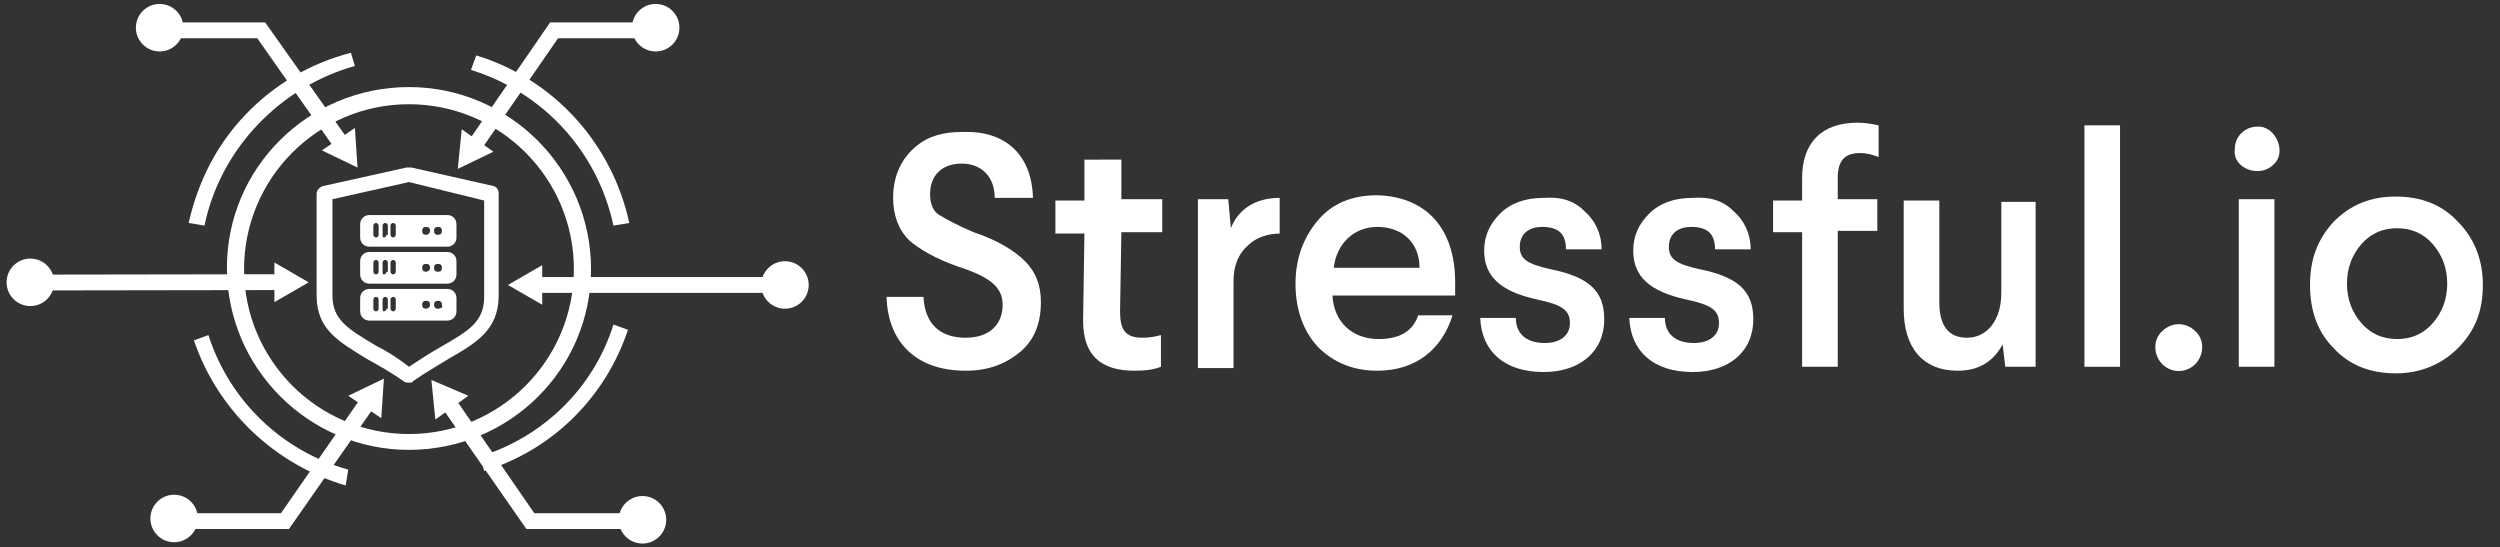 <?xml version="1.0" encoding="utf-8"?>
<!-- Generator: Adobe Illustrator 21.0.0, SVG Export Plug-In . SVG Version: 6.00 Build 0)  -->
<svg version="1.1" id="Layer_1" xmlns="http://www.w3.org/2000/svg" xmlns:xlink="http://www.w3.org/1999/xlink" x="0px" y="0px"
	 viewBox="0 0 189.5 41.5" style="enable-background:new 0 0 189.5 41.5;" xml:space="preserve">
<rect x="0" y="0" width="189.5" height="41.5" fill="#333333" stroke="none"/>
<style type="text/css">
	.st0{fill:#FFFFFF;}
	.st1{display:none;}
	.st2{display:inline;fill:#FFFFFF;}
</style>
<g>
	<g id="XMLID_11_">
		<polygon class="st0" points="36.5,11.3 35.5,10.7 41.7,1.7 49.1,1.7 49.1,2.9 42.3,2.9 		"/>
		<g>
			<polygon class="st0" points="35,9.8 34.7,12.8 37.4,11.5 			"/>
		</g>
	</g>
	<g id="XMLID_10_">
		<polygon class="st0" points="47.3,40.1 39.9,40.1 33.5,30.9 34.5,30.2 40.5,38.9 47.3,38.9 		"/>
		<g>
			<polygon class="st0" points="35.5,30 32.7,28.8 33,31.8 			"/>
		</g>
	</g>
	<g id="XMLID_7_">
		<rect x="40.7" y="21" class="st0" width="17.3" height="1.2"/>
		<g>
			<polygon class="st0" points="41.1,20.1 38.5,21.6 41.1,23.1 			"/>
		</g>
	</g>
	<g id="XMLID_5_">
		<polygon class="st0" points="25.4,11.3 19.5,2.9 12.7,2.9 12.7,1.7 20.1,1.7 26.4,10.6 		"/>
		<g>
			<polygon class="st0" points="24.4,11.4 27.1,12.7 26.9,9.7 			"/>
		</g>
	</g>
	<g id="XMLID_4_">
		<polygon class="st0" points="21.9,40.1 14.5,40.1 14.5,38.9 21.3,38.9 27.4,30.1 28.4,30.8 		"/>
		<g>
			<polygon class="st0" points="28.9,31.7 29.1,28.7 26.4,30 			"/>
		</g>
	</g>
	<g id="XMLID_2_">
		
			<rect x="3.9" y="20.8" transform="matrix(1 -1.562498e-03 1.562498e-03 1 -3.348890e-02 1.962573e-02)" class="st0" width="17.4" height="1.2"/>
		<g>
			<polygon class="st0" points="20.8,22.9 23.4,21.4 20.8,19.9 			"/>
		</g>
	</g>
	<path class="st0" d="M31,34.1c-7.6,0-13.8-6.2-13.8-13.8S23.4,6.6,31,6.6s13.8,6.2,13.8,13.8S38.6,34.1,31,34.1z M31,7.9
		c-6.9,0-12.5,5.6-12.5,12.5S24.1,32.9,31,32.9s12.5-5.6,12.5-12.5S37.9,7.9,31,7.9z"/>
	<path class="st0" d="M15.5,17.1l-1.2-0.2c0.7-3.1,2.1-5.9,4.3-8.2c2.2-2.3,4.9-3.9,8-4.7L26.9,5C21.2,6.6,16.7,11.3,15.5,17.1z"/>
	<path class="st0" d="M26.2,36.8c-5.4-1.6-9.7-5.7-11.5-11l1.1-0.4c1.6,5,5.6,8.8,10.6,10.2L26.2,36.8z"/>
	<path class="st0" d="M36.7,35.7l-0.3-1.1c4.8-1.5,8.6-5.2,10.1-10l1.1,0.4C45.9,30.1,41.9,34.1,36.7,35.7z"/>
	<path class="st0" d="M46.5,17.1c-1.2-5.6-5.3-10.1-10.8-11.8l0.4-1.1c5.9,1.8,10.3,6.7,11.6,12.7L46.5,17.1z"/>
	<g id="XMLID_6_">
		<g id="XMLID_8_">
			<path id="XMLID_21_" class="st0" d="M31,29L31,29c-0.2,0-0.3,0-0.4-0.1c-1-0.7-1.9-1.2-2.8-1.7C25.7,25.9,24,25,24,22.4v-7.7
				c0-0.3,0.2-0.5,0.5-0.6l6.3-1.4c0.1,0,0.2,0,0.2,0h0c0.1,0,0.2,0,0.2,0l6.2,1.4c0.3,0.1,0.4,0.3,0.4,0.6v7.7
				c0,2.6-1.7,3.6-3.8,4.8c-0.8,0.5-1.7,1-2.7,1.7C31.3,29,31.2,29,31,29z M25.2,15.1v7.3c0,1.8,1.1,2.5,3.3,3.8
				c0.8,0.4,1.6,0.9,2.5,1.6c0.9-0.6,1.7-1.1,2.4-1.5c2.1-1.2,3.3-1.9,3.3-3.8v-7.3L31,13.8L25.2,15.1z"/>
		</g>
		<g id="XMLID_9_" class="st1">
			<path id="XMLID_18_" class="st2" d="M34,24.4H28c-0.2,0-0.4-0.2-0.4-0.4v-5.1c0-0.2,0.2-0.4,0.4-0.4H34c0.2,0,0.4,0.2,0.4,0.4V24
				C34.4,24.2,34.3,24.4,34,24.4z M28.4,23.6h5.3v-4.4h-5.3V23.6z"/>
		</g>
		<g id="XMLID_12_" class="st1">
			<path id="XMLID_17_" class="st2" d="M33.4,18.9h-0.8v-0.7c0-0.9-0.7-1.6-1.6-1.6c-0.9,0-1.6,0.7-1.6,1.6v0.7h-0.8v-0.7
				c0-1.3,1.1-2.4,2.4-2.4c1.3,0,2.4,1.1,2.4,2.4V18.9z"/>
		</g>
		<g id="XMLID_26_" class="st1">
			<path id="XMLID_116_" class="st2" d="M31.6,21c0-0.4-0.3-0.6-0.6-0.6s-0.6,0.3-0.6,0.6c0,0.2,0.1,0.4,0.3,0.5l-0.1,1.2h1
				l-0.1-1.2C31.5,21.4,31.6,21.2,31.6,21z"/>
		</g>
		<g id="XMLID_1_">
			<path id="XMLID_281_" class="st0" d="M33.9,16.3H28c-0.4,0-0.7,0.3-0.7,0.7v1c0,0.4,0.3,0.7,0.7,0.7h5.9c0.4,0,0.7-0.3,0.7-0.7
				v-1C34.6,16.6,34.3,16.3,33.9,16.3z M28.7,17.8c0,0.1-0.1,0.2-0.2,0.2s-0.2-0.1-0.2-0.2v-0.7c0-0.1,0.1-0.2,0.2-0.2
				s0.2,0.1,0.2,0.2V17.8z M29.3,17.8c0,0.1-0.1,0.2-0.2,0.2S29,17.9,29,17.8v-0.7c0-0.1,0.1-0.2,0.2-0.2s0.2,0.1,0.2,0.2V17.8z
				 M30,17.8c0,0.1-0.1,0.2-0.2,0.2s-0.2-0.1-0.2-0.2v-0.7c0-0.1,0.1-0.2,0.2-0.2S30,17,30,17.1V17.8z M32.3,17.8
				c-0.2,0-0.3-0.1-0.3-0.3s0.1-0.3,0.3-0.3c0.2,0,0.3,0.1,0.3,0.3S32.4,17.8,32.3,17.8z M33.2,17.8c-0.2,0-0.3-0.1-0.3-0.3
				s0.1-0.3,0.3-0.3s0.3,0.1,0.3,0.3S33.4,17.8,33.2,17.8z"/>
			<path id="XMLID_274_" class="st0" d="M33.9,19.1H28c-0.4,0-0.7,0.3-0.7,0.7v1c0,0.4,0.3,0.7,0.7,0.7h5.9c0.4,0,0.7-0.3,0.7-0.7
				v-1C34.6,19.4,34.3,19.1,33.9,19.1z M28.7,20.6c0,0.1-0.1,0.2-0.2,0.2s-0.2-0.1-0.2-0.2v-0.7c0-0.1,0.1-0.2,0.2-0.2
				s0.2,0.1,0.2,0.2V20.6z M29.3,20.6c0,0.1-0.1,0.2-0.2,0.2S29,20.7,29,20.6v-0.7c0-0.1,0.1-0.2,0.2-0.2s0.2,0.1,0.2,0.2V20.6z
				 M30,20.6c0,0.1-0.1,0.2-0.2,0.2s-0.2-0.1-0.2-0.2v-0.7c0-0.1,0.1-0.2,0.2-0.2s0.2,0.1,0.2,0.2V20.6z M32.3,20.6
				c-0.2,0-0.3-0.1-0.3-0.3s0.1-0.3,0.3-0.3c0.2,0,0.3,0.1,0.3,0.3S32.4,20.6,32.3,20.6z M33.2,20.6c-0.2,0-0.3-0.1-0.3-0.3
				s0.1-0.3,0.3-0.3s0.3,0.1,0.3,0.3S33.4,20.6,33.2,20.6z"/>
			<path id="XMLID_267_" class="st0" d="M33.9,21.9H28c-0.4,0-0.7,0.3-0.7,0.7v1c0,0.4,0.3,0.7,0.7,0.7h5.9c0.4,0,0.7-0.3,0.7-0.7
				v-1C34.6,22.2,34.3,21.9,33.9,21.9z M28.7,23.4c0,0.1-0.1,0.2-0.2,0.2s-0.2-0.1-0.2-0.2v-0.7c0-0.1,0.1-0.2,0.2-0.2
				s0.2,0.1,0.2,0.2V23.4z M29.3,23.4c0,0.1-0.1,0.2-0.2,0.2S29,23.5,29,23.4v-0.7c0-0.1,0.1-0.2,0.2-0.2s0.2,0.1,0.2,0.2V23.4z
				 M30,23.4c0,0.1-0.1,0.2-0.2,0.2s-0.2-0.1-0.2-0.2v-0.7c0-0.1,0.1-0.2,0.2-0.2s0.2,0.1,0.2,0.2V23.4z M32.3,23.4
				c-0.2,0-0.3-0.1-0.3-0.3c0-0.2,0.1-0.3,0.3-0.3c0.2,0,0.3,0.1,0.3,0.3C32.6,23.3,32.4,23.4,32.3,23.4z M33.2,23.4
				c-0.2,0-0.3-0.1-0.3-0.3c0-0.2,0.1-0.3,0.3-0.3s0.3,0.1,0.3,0.3C33.6,23.3,33.4,23.4,33.2,23.4z"/>
		</g>
	</g>
	<g id="XMLID_120_">
		<circle id="XMLID_27_" class="st0" cx="49.7" cy="2.1" r="1.8"/>
	</g>
	<g id="XMLID_29_">
		<circle id="XMLID_191_" class="st0" cx="59.5" cy="21.6" r="1.8"/>
	</g>
	<g id="XMLID_33_">
		<circle id="XMLID_216_" class="st0" cx="48.7" cy="39.4" r="1.8"/>
	</g>
	<g id="XMLID_34_">
		<circle id="XMLID_225_" class="st0" cx="13.2" cy="39.3" r="1.8"/>
	</g>
	<g id="XMLID_38_">
		<circle id="XMLID_246_" class="st0" cx="2.3" cy="21.4" r="1.8"/>
	</g>
	<g id="XMLID_43_">
		<circle id="XMLID_277_" class="st0" cx="12.1" cy="2.1" r="1.8"/>
	</g>
</g>
<g>
	<path class="st0" d="M78.3,15h-2.9c0-1.6-1-2.6-2.5-2.6c-1.5,0-2.4,0.9-2.4,2.3c0,0.7,0.2,1.3,0.7,1.6s1.4,0.8,2.6,1.3
		c1.8,0.6,3.1,1.4,3.9,2.2c0.8,0.8,1.2,1.8,1.2,3.1c0,1.6-0.5,2.9-1.6,3.8c-1.1,0.9-2.4,1.4-4.1,1.4c-3.8,0-5.9-2.2-6-5.6h2.8
		c0.1,2,1.2,3.1,3.2,3.1c1.8,0,2.8-1,2.8-2.5c0-1.3-0.9-2.1-3.4-2.9c-1.7-0.6-2.9-1.3-3.7-2c-0.8-0.8-1.2-1.9-1.2-3.2
		c0-1.5,0.5-2.7,1.4-3.6c1-1,2.2-1.4,3.9-1.4C76.2,9.9,78.2,11.7,78.3,15z"/>
	<path class="st0" d="M85,12l0,3.1h3.1v2.5h-3.1l-0.1,6c0,1.4,0.4,2,1.7,2c0.6,0,1-0.1,1.4-0.2v2.4c-0.5,0.2-1.1,0.3-2,0.3
		c-2.6,0-3.9-1.2-3.9-3.8l0.1-6.6h-2.2v-2.5h2.2l0-3.1H85z"/>
	<path class="st0" d="M97.1,17.7c-1,0-1.9,0.3-2.5,0.9c-0.7,0.6-1.1,1.5-1.1,2.7v6.6h-2.7V15.1h2.3l0.2,2.2c0.5-1.3,1.7-2.3,3.7-2.3
		V17.7z"/>
	<path class="st0" d="M110.3,21.4v1h-9.3c0.1,2,1.5,3.3,3.5,3.3c1.6,0,2.6-0.6,3-1.8h2.6c-0.8,2.6-2.8,4.2-5.7,4.2
		c-1.8,0-3.3-0.6-4.5-1.8c-1.1-1.2-1.7-2.8-1.7-4.8c0-1.9,0.6-3.5,1.7-4.8c1.1-1.3,2.6-1.9,4.5-1.9C108,14.9,110.3,17.2,110.3,21.4z
		 M101.1,20.3h6.5c0-1.9-1.3-3.1-3.2-3.1C102.6,17.2,101.3,18.5,101.1,20.3z"/>
	<path class="st0" d="M120.1,16c0.8,0.7,1.3,1.7,1.3,2.9h-2.7c0-1.2-0.6-1.7-1.8-1.7c-1.1,0-1.7,0.6-1.7,1.5c0,0.9,0.5,1.3,2.3,1.7
		c3,0.6,4.1,1.7,4.1,3.8c0,2.5-1.9,4-4.6,4c-3,0-4.7-1.6-4.8-4.1h2.7c0,1.2,0.8,1.9,2.2,1.9c1.2,0,1.9-0.6,1.9-1.5
		c0-1-0.6-1.4-2.5-1.8c-2.7-0.6-4-1.7-4-3.7c0-1.1,0.4-2,1.2-2.8c0.8-0.8,1.9-1.2,3.3-1.2C118.3,14.9,119.3,15.2,120.1,16z"/>
	<path class="st0" d="M131.4,16c0.8,0.7,1.3,1.7,1.3,2.9h-2.7c0-1.2-0.6-1.7-1.8-1.7c-1.1,0-1.7,0.6-1.7,1.5c0,0.9,0.5,1.3,2.3,1.7
		c3,0.6,4.1,1.7,4.1,3.8c0,2.5-1.9,4-4.6,4c-3,0-4.7-1.6-4.8-4.1h2.7c0,1.2,0.8,1.9,2.2,1.9c1.2,0,1.9-0.6,1.9-1.5
		c0-1-0.6-1.4-2.5-1.8c-2.7-0.6-4-1.7-4-3.7c0-1.1,0.4-2,1.2-2.8c0.8-0.8,1.9-1.2,3.3-1.2C129.6,14.9,130.6,15.2,131.4,16z"/>
	<path class="st0" d="M142.4,9.5v2.4c-0.5-0.2-1-0.3-1.4-0.3c-1.2,0-1.7,0.6-1.7,1.9v1.6h3v2.4h-3v10.3h-2.7V17.6h-2.2v-2.4h2.2
		v-1.7c0-2.7,1.5-4.2,4.2-4.2C141.4,9.3,141.9,9.4,142.4,9.5z"/>
	<path class="st0" d="M154.3,15.1v12.7H152l-0.2-1.7c-0.7,1.3-1.8,2-3.4,2c-2.7,0-4.1-1.8-4.1-4.7v-8.2h2.7v7.7
		c0,1.8,0.7,2.7,2.1,2.7c1.5,0,2.6-1.3,2.6-3.4v-6.9H154.3z"/>
	<path class="st0" d="M160.7,9.5v18.3H158V9.5H160.7z"/>
	<path class="st0" d="M166.4,25.1c0.7,0.6,0.7,1.8,0,2.5c-0.7,0.7-1.8,0.7-2.5,0c-0.7-0.7-0.7-1.9,0-2.5
		C164.6,24.4,165.7,24.4,166.4,25.1z"/>
	<path class="st0" d="M172.3,12.5c-1,1-3.1,0.3-2.9-1.2c0-1,0.8-1.7,1.7-1.7C172.5,9.5,173.4,11.6,172.3,12.5z M172.4,15.1v12.7
		h-2.7V15.1H172.4z"/>
	<path class="st0" d="M181.6,14.9c1.9,0,3.5,0.6,4.7,1.9c1.2,1.2,1.9,2.8,1.9,4.8s-0.6,3.5-1.9,4.8c-1.2,1.2-2.8,1.9-4.7,1.9
		s-3.5-0.6-4.7-1.9c-1.2-1.2-1.8-2.8-1.8-4.8s0.6-3.5,1.8-4.8C178.2,15.5,179.7,14.9,181.6,14.9z M181.7,17.3c-1.1,0-2,0.4-2.7,1.2
		c-0.7,0.8-1.1,1.8-1.1,3s0.4,2.2,1.1,3c0.7,0.8,1.6,1.2,2.7,1.2s2-0.4,2.7-1.2c0.7-0.8,1.1-1.8,1.1-3s-0.4-2.2-1.1-3
		C183.7,17.7,182.8,17.3,181.7,17.3z"/>
</g>
</svg>
